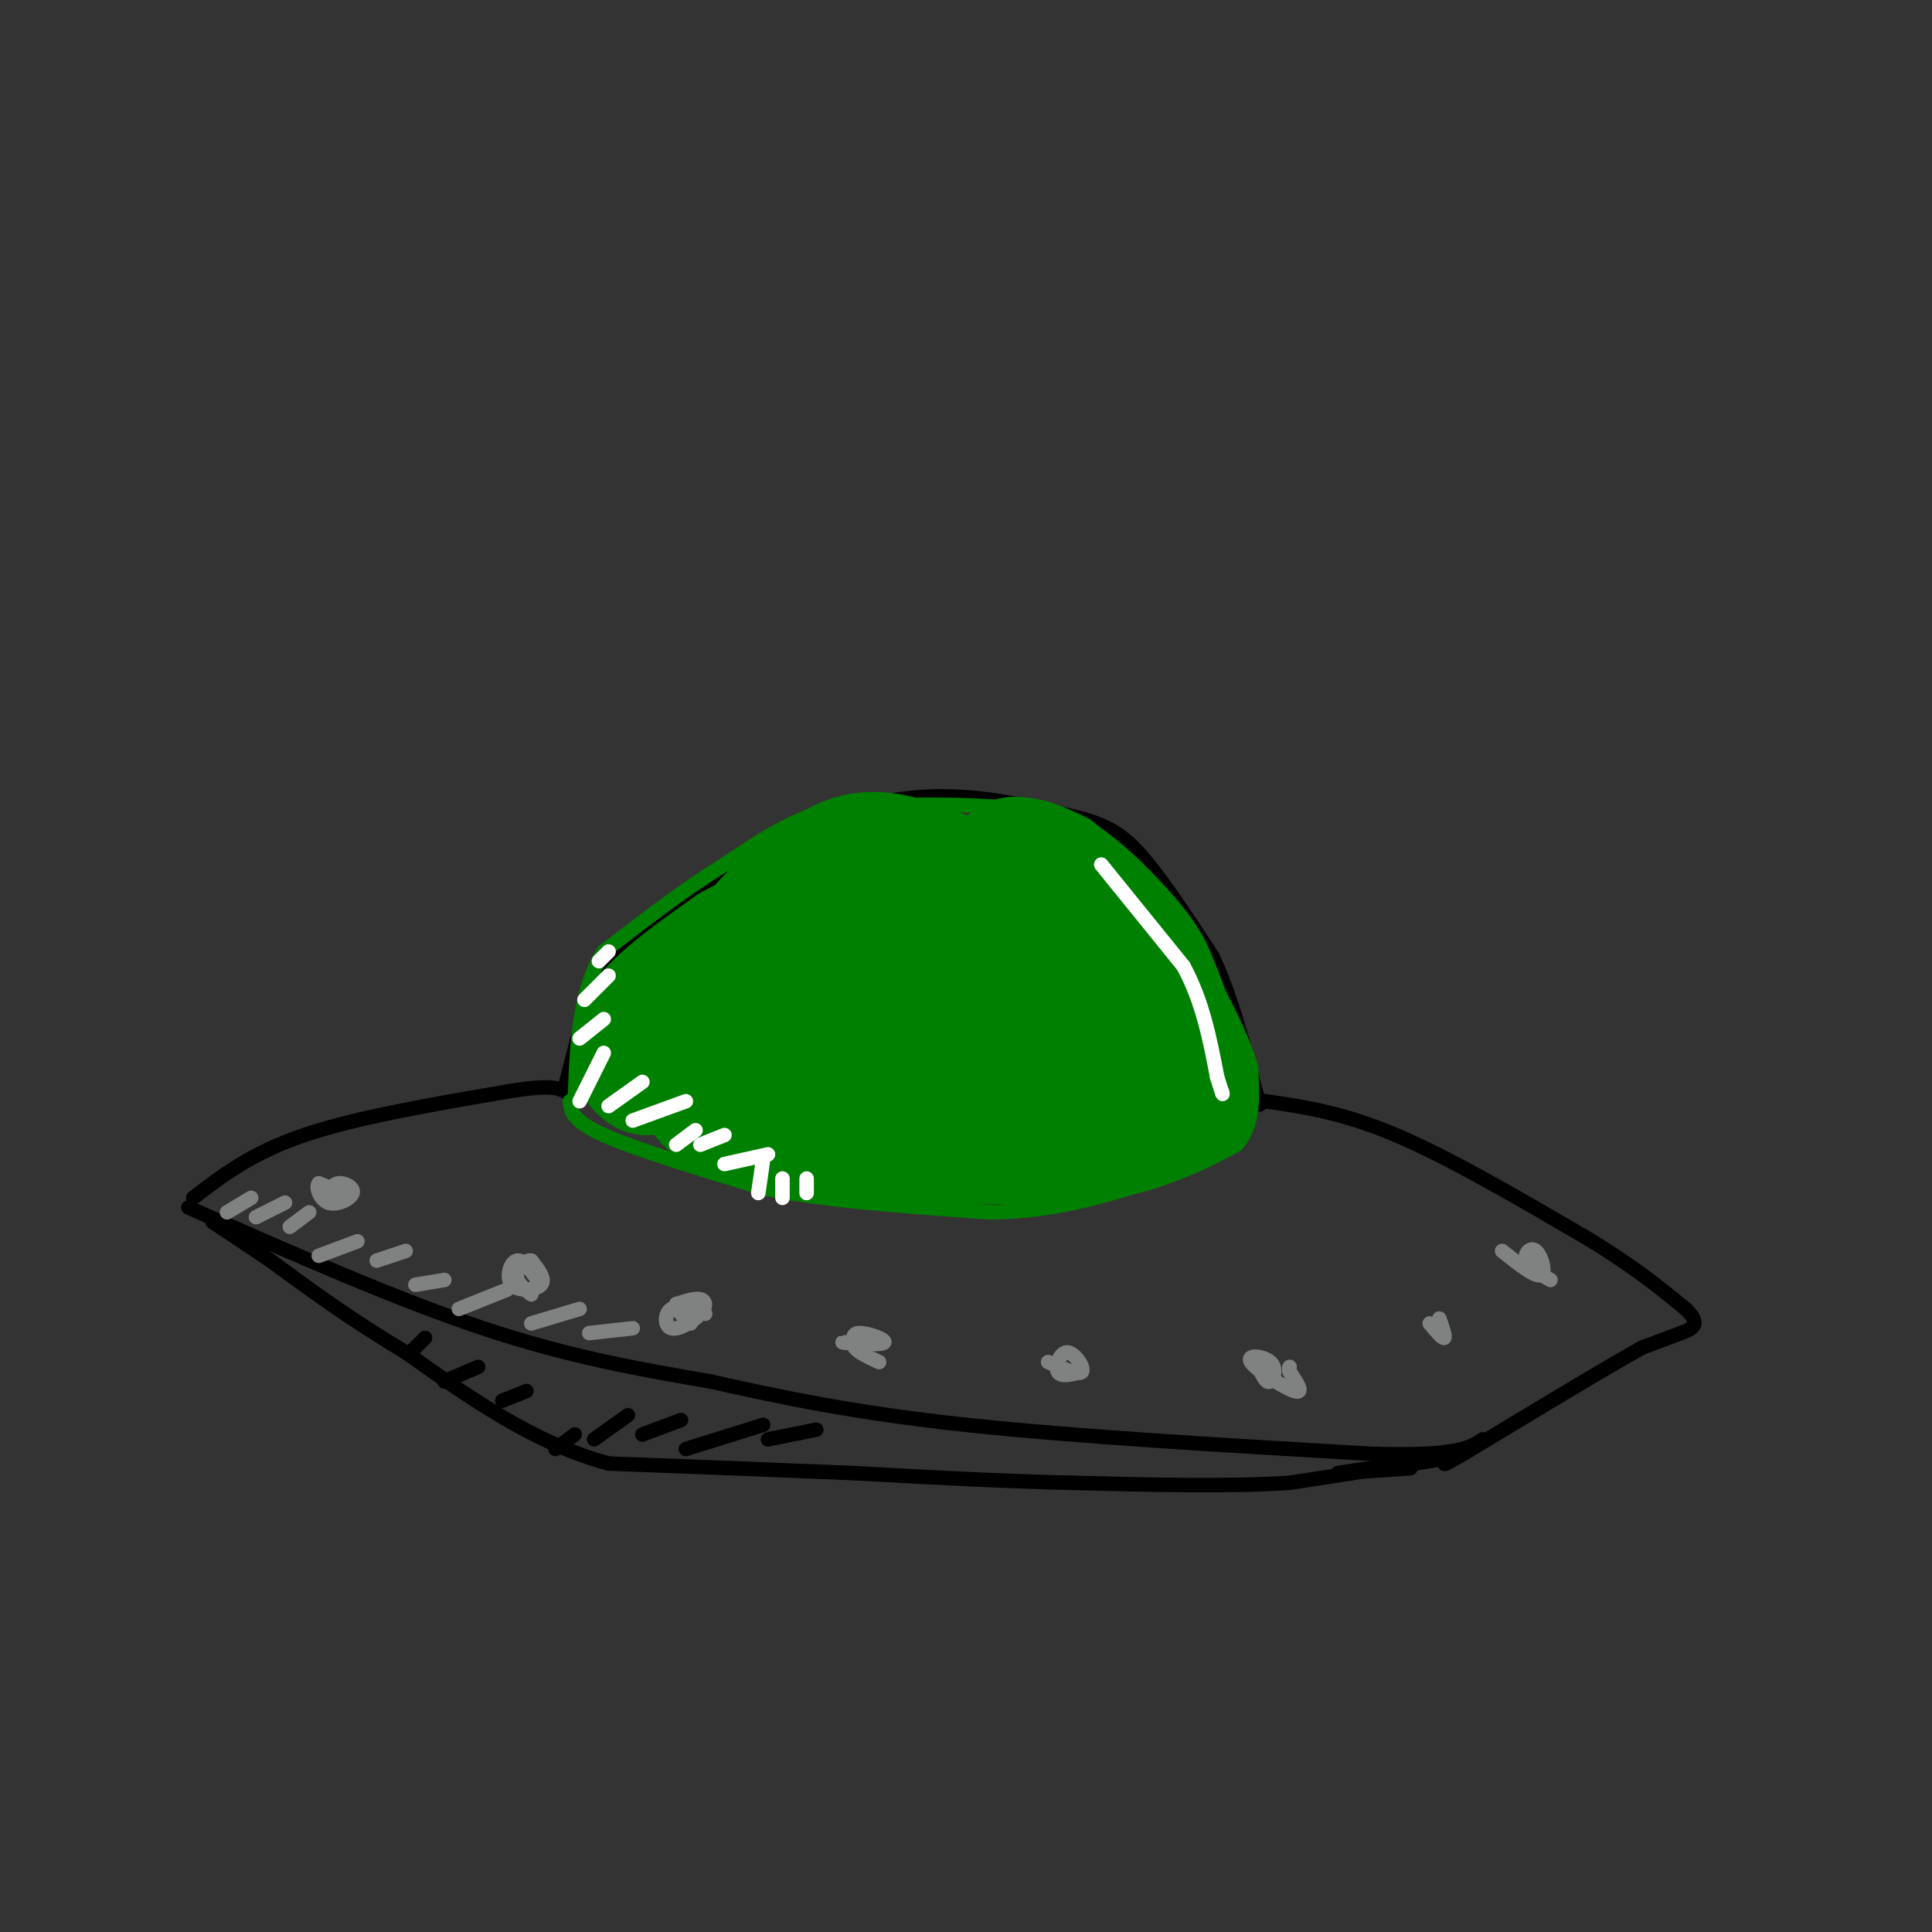 <svg viewBox='0 0 400 400' version='1.1' xmlns='http://www.w3.org/2000/svg' xmlns:xlink='http://www.w3.org/1999/xlink'><rect x="0" y="0" width="400" height="400" fill="#333333" stroke="none"/><g fill='none' stroke='rgb(0,0,0)' stroke-width='3' stroke-linecap='round' stroke-linejoin='round'><path d='M40,248c6.083,-4.667 12.167,-9.333 23,-13c10.833,-3.667 26.417,-6.333 42,-9'/><path d='M105,226c9.000,-1.500 10.500,-0.750 12,0'/><path d='M117,225c1.711,-6.711 3.422,-13.422 5,-18c1.578,-4.578 3.022,-7.022 9,-12c5.978,-4.978 16.489,-12.489 27,-20'/><path d='M158,175c10.156,-5.511 22.044,-9.289 33,-10c10.956,-0.711 20.978,1.644 31,4'/><path d='M222,169c7.533,1.733 10.867,4.067 15,9c4.133,4.933 9.067,12.467 14,20'/><path d='M251,198c3.833,8.000 6.417,18.000 9,28'/><path d='M260,226c1.500,4.667 0.750,2.333 0,0'/><path d='M39,250c21.500,9.500 43.000,19.000 61,25c18.000,6.000 32.500,8.500 47,11'/><path d='M147,286c15.356,3.444 30.244,6.556 53,9c22.756,2.444 53.378,4.222 84,6'/><path d='M284,301c17.833,0.500 20.417,-1.250 23,-3'/><path d='M262,228c8.000,1.167 16.000,2.333 27,7c11.000,4.667 25.000,12.833 39,21'/><path d='M328,256c10.000,6.000 15.500,10.500 21,15'/><path d='M349,271c3.400,3.311 1.400,4.089 -1,5c-2.400,0.911 -5.200,1.956 -8,3'/><path d='M340,279c-7.500,4.167 -22.250,13.083 -37,22'/><path d='M303,301c-6.333,3.667 -3.667,1.833 -1,0'/></g>
<g fill='none' stroke='rgb(0,128,0)' stroke-width='3' stroke-linecap='round' stroke-linejoin='round'><path d='M118,228c0.167,2.000 0.333,4.000 7,7c6.667,3.000 19.833,7.000 33,11'/><path d='M158,246c13.333,2.667 30.167,3.833 47,5'/><path d='M205,251c13.167,-0.167 22.583,-3.083 32,-6'/><path d='M237,245c8.500,-2.333 13.750,-5.167 19,-8'/><path d='M256,237c3.667,-4.000 3.333,-10.000 3,-16'/><path d='M259,221c-2.167,-8.000 -9.083,-20.000 -16,-32'/><path d='M243,189c-5.667,-8.333 -11.833,-13.167 -18,-18'/><path d='M225,171c-6.333,-3.667 -13.167,-3.833 -20,-4'/><path d='M205,167c-8.500,-0.667 -19.750,-0.333 -31,0'/><path d='M174,167c-9.167,2.000 -16.583,7.000 -24,12'/><path d='M150,179c-8.167,5.000 -16.583,11.500 -25,18'/><path d='M125,197c-5.167,8.167 -5.583,19.583 -6,31'/></g>
<g fill='none' stroke='rgb(128,130,130)' stroke-width='3' stroke-linecap='round' stroke-linejoin='round'><path d='M71,247c0.000,0.000 -5.000,-2.000 -5,-2'/><path d='M66,245c-0.665,0.676 0.172,3.367 2,4c1.828,0.633 4.646,-0.791 5,-2c0.354,-1.209 -1.756,-2.203 -3,-2c-1.244,0.203 -1.622,1.601 -2,3'/><path d='M68,248c-0.333,0.667 -0.167,0.833 0,1'/><path d='M112,266c-1.810,-2.649 -3.619,-5.298 -5,-5c-1.381,0.298 -2.333,3.542 -1,5c1.333,1.458 4.952,1.131 6,0c1.048,-1.131 -0.476,-3.065 -2,-5'/><path d='M110,261c-1.111,-0.289 -2.889,1.489 -3,3c-0.111,1.511 1.444,2.756 3,4'/><path d='M146,272c-2.785,-0.941 -5.569,-1.882 -7,-1c-1.431,0.882 -1.507,3.587 0,4c1.507,0.413 4.598,-1.466 6,-3c1.402,-1.534 1.115,-2.724 0,-3c-1.115,-0.276 -3.057,0.362 -5,1'/><path d='M140,270c-0.333,0.833 1.333,2.417 3,4'/><path d='M178,278c-2.315,-0.077 -4.631,-0.155 -3,0c1.631,0.155 7.208,0.542 8,0c0.792,-0.542 -3.202,-2.012 -5,-2c-1.798,0.012 -1.399,1.506 -1,3'/><path d='M177,279c0.667,1.000 2.833,2.000 5,3'/><path d='M217,282c3.208,1.417 6.417,2.833 7,2c0.583,-0.833 -1.458,-3.917 -3,-4c-1.542,-0.083 -2.583,2.833 -2,4c0.583,1.167 2.792,0.583 5,0'/><path d='M261,284c0.651,1.244 1.301,2.488 2,2c0.699,-0.488 1.445,-2.708 0,-4c-1.445,-1.292 -5.081,-1.656 -4,0c1.081,1.656 6.880,5.330 9,6c2.120,0.670 0.560,-1.665 -1,-4'/><path d='M267,284c-0.167,-0.833 -0.083,-0.917 0,-1'/><path d='M296,274c1.333,1.583 2.667,3.167 3,3c0.333,-0.167 -0.333,-2.083 -1,-4'/><path d='M311,259c3.405,2.714 6.810,5.429 8,5c1.190,-0.429 0.167,-4.000 -1,-5c-1.167,-1.000 -2.476,0.571 -2,2c0.476,1.429 2.738,2.714 5,4'/></g>
<g fill='none' stroke='rgb(0,0,0)' stroke-width='3' stroke-linecap='round' stroke-linejoin='round'><path d='M292,304c0.000,0.000 -15.000,1.000 -15,1'/><path d='M277,305c1.167,-0.333 11.583,-1.667 22,-3'/><path d='M299,302c-1.667,0.333 -16.833,2.667 -32,5'/><path d='M267,307c-12.833,0.833 -28.917,0.417 -45,0'/><path d='M222,307c-15.000,-0.333 -30.000,-1.167 -45,-2'/><path d='M177,305c-16.000,-0.667 -33.500,-1.333 -51,-2'/><path d='M126,303c-15.500,-4.167 -28.750,-13.583 -42,-23'/><path d='M84,280c-11.667,-7.000 -19.833,-13.000 -28,-19'/><path d='M56,261c-6.667,-4.500 -9.333,-6.250 -12,-8'/><path d='M85,280c0.000,0.000 3.000,-3.000 3,-3'/><path d='M92,286c0.000,0.000 7.000,-3.000 7,-3'/><path d='M104,290c0.000,0.000 5.000,-2.000 5,-2'/><path d='M115,300c0.000,0.000 4.000,-3.000 4,-3'/><path d='M123,298c0.000,0.000 7.000,-5.000 7,-5'/><path d='M133,297c0.000,0.000 8.000,-3.000 8,-3'/><path d='M142,300c0.000,0.000 16.000,-5.000 16,-5'/><path d='M159,298c0.000,0.000 10.000,-2.000 10,-2'/></g>
<g fill='none' stroke='rgb(0,128,0)' stroke-width='28' stroke-linecap='round' stroke-linejoin='round'><path d='M169,211c-7.083,-0.583 -14.167,-1.167 -19,0c-4.833,1.167 -7.417,4.083 -10,7'/><path d='M140,218c-2.667,1.667 -4.333,2.333 -6,3'/><path d='M134,221c-1.733,-0.867 -3.067,-4.533 0,-9c3.067,-4.467 10.533,-9.733 18,-15'/><path d='M152,197c8.667,-4.833 21.333,-9.417 34,-14'/><path d='M186,183c10.000,-1.333 18.000,2.333 26,6'/><path d='M212,189c7.067,2.667 11.733,6.333 10,6c-1.733,-0.333 -9.867,-4.667 -18,-9'/><path d='M204,186c-7.067,-3.444 -15.733,-7.556 -22,-8c-6.267,-0.444 -10.133,2.778 -14,6'/><path d='M168,184c-5.289,3.689 -11.511,9.911 -15,16c-3.489,6.089 -4.244,12.044 -5,18'/><path d='M148,218c-1.533,4.578 -2.867,7.022 -1,9c1.867,1.978 6.933,3.489 12,5'/><path d='M159,232c8.000,1.333 22.000,2.167 36,3'/><path d='M195,235c8.940,0.548 13.292,0.417 18,0c4.708,-0.417 9.774,-1.119 9,-4c-0.774,-2.881 -7.387,-7.940 -14,-13'/><path d='M208,218c-7.095,-4.988 -17.833,-10.958 -23,-14c-5.167,-3.042 -4.762,-3.155 2,-3c6.762,0.155 19.881,0.577 33,1'/><path d='M220,202c7.711,1.444 10.489,4.556 13,8c2.511,3.444 4.756,7.222 7,11'/><path d='M240,221c1.286,2.821 1.000,4.375 1,6c0.000,1.625 0.286,3.321 -4,5c-4.286,1.679 -13.143,3.339 -22,5'/><path d='M215,237c-9.964,-2.571 -23.875,-11.500 -30,-17c-6.125,-5.500 -4.464,-7.571 -2,-11c2.464,-3.429 5.732,-8.214 9,-13'/><path d='M192,196c4.500,-5.000 11.250,-11.000 18,-17'/><path d='M210,179c6.933,-0.156 15.267,7.956 20,13c4.733,5.044 5.867,7.022 7,9'/><path d='M237,201c2.500,5.167 5.250,13.583 8,22'/><path d='M245,223c1.333,4.000 0.667,3.000 0,2'/></g>
<g fill='none' stroke='rgb(255,255,255)' stroke-width='3' stroke-linecap='round' stroke-linejoin='round'><path d='M228,179c0.000,0.000 17.000,21.000 17,21'/><path d='M245,200c4.000,7.333 5.500,15.167 7,23'/><path d='M252,223c1.333,4.333 1.167,3.667 1,3'/><path d='M120,228c0.000,0.000 5.000,-10.000 5,-10'/><path d='M126,229c0.000,0.000 7.000,-5.000 7,-5'/><path d='M131,232c0.000,0.000 11.000,-4.000 11,-4'/><path d='M140,237c0.000,0.000 4.000,-3.000 4,-3'/><path d='M145,237c0.000,0.000 5.000,-2.000 5,-2'/><path d='M150,241c0.000,0.000 9.000,-2.000 9,-2'/><path d='M120,215c0.000,0.000 5.000,-4.000 5,-4'/><path d='M121,207c0.000,0.000 5.000,-5.000 5,-5'/><path d='M124,199c0.000,0.000 2.000,-2.000 2,-2'/><path d='M158,240c0.000,0.000 -1.000,7.000 -1,7'/><path d='M162,244c0.000,0.000 0.000,4.000 0,4'/><path d='M167,244c0.000,0.000 0.000,3.000 0,3'/></g>
<g fill='none' stroke='rgb(128,130,130)' stroke-width='3' stroke-linecap='round' stroke-linejoin='round'><path d='M47,251c0.000,0.000 5.000,-3.000 5,-3'/><path d='M53,252c0.000,0.000 6.000,-3.000 6,-3'/><path d='M60,254c0.000,0.000 4.000,-3.000 4,-3'/><path d='M66,260c0.000,0.000 8.000,-3.000 8,-3'/><path d='M78,261c0.000,0.000 6.000,-2.000 6,-2'/><path d='M86,266c0.000,0.000 6.000,-1.000 6,-1'/><path d='M95,271c0.000,0.000 10.000,-4.000 10,-4'/><path d='M110,274c0.000,0.000 10.000,-3.000 10,-3'/><path d='M122,276c0.000,0.000 9.000,-1.000 9,-1'/></g>
</svg>